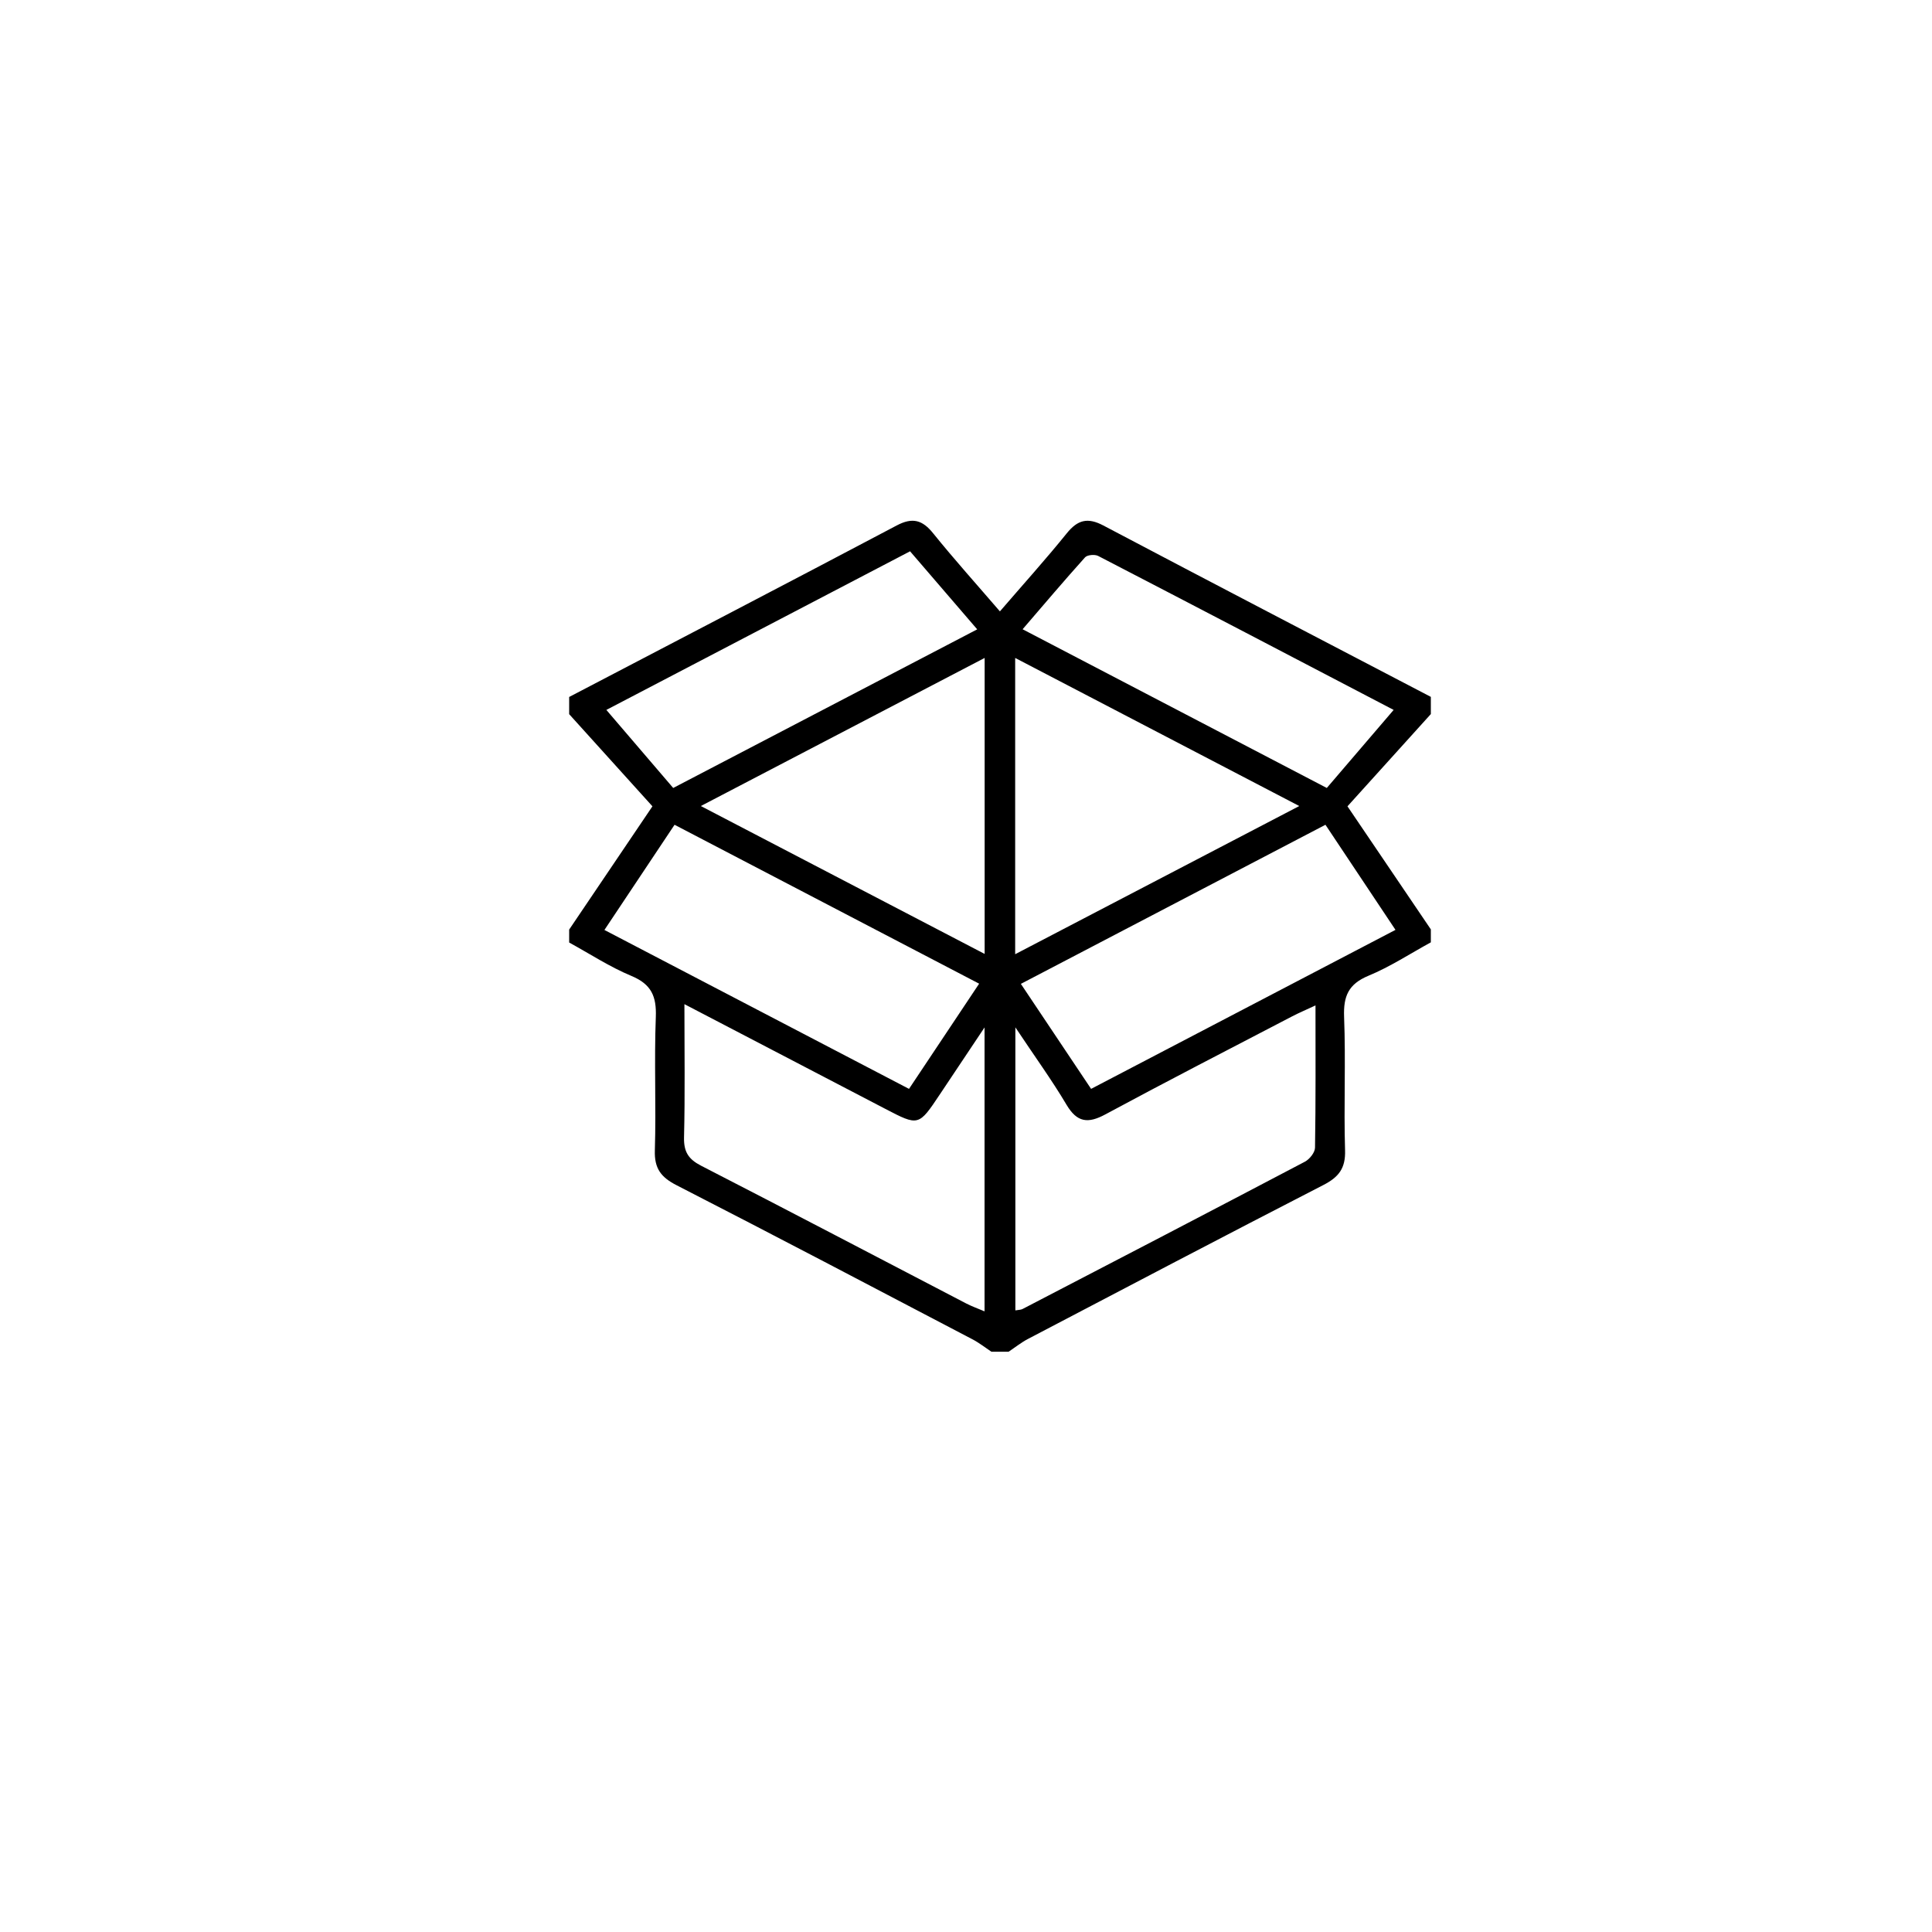 <?xml version="1.0" encoding="utf-8"?>
<!-- Generator: Adobe Illustrator 19.0.0, SVG Export Plug-In . SVG Version: 6.00 Build 0)  -->
<svg version="1.1" id="Livello_1" xmlns="http://www.w3.org/2000/svg" xmlns:xlink="http://www.w3.org/1999/xlink" x="0px" y="0px"
	 viewBox="0 0 2000 2000" style="enable-background:new 0 0 2000 2000;" xml:space="preserve">
<g id="XMLID_1_">
	<path id="XMLID_67_" d="M1481.2,721.4c0,5.9,0,11.9,0,17.8c-28.5,31.5-56.9,63-86.3,95.5c29.4,43.4,57.9,85.4,86.3,127.4
		c0,4.5,0,8.9,0,13.4c-21.4,11.7-42.1,25.3-64.6,34.6c-20.7,8.6-26,21.1-25.2,42.5c1.8,46-0.4,92.2,1,138.2
		c0.6,18.6-6.5,27.7-22.4,35.9c-102.3,52.6-204.2,106.1-306.1,159.5c-7,3.7-13.2,8.7-19.8,13.1c-5.9,0-11.9,0-17.8,0
		c-6.6-4.4-12.9-9.4-19.9-13c-101.9-53.4-203.7-106.9-306.1-159.4c-16-8.2-23-17.3-22.4-35.9c1.4-46-0.8-92.2,1-138.2
		c0.8-21.4-4.6-33.9-25.2-42.5c-22.4-9.3-43.1-22.9-64.5-34.6c0-4.5,0-8.9,0-13.4c28.5-42.2,57-84.4,86.2-127.6
		c-29.8-33-58-64.2-86.2-95.4c0-5.9,0-11.9,0-17.8c113-59.1,226.2-117.9,339-177.5c16.4-8.7,26.7-5.8,37.9,8.2
		c21.8,27,45,52.8,69,80.7c24.1-28,47.4-53.8,69.2-80.8c11.3-14,21.6-16.7,37.9-8.1C1255,603.5,1368.2,662.4,1481.2,721.4z
		 M708.5,1039.5c0,49.1,0.7,93.6-0.4,138.1c-0.3,14.8,4.6,22.4,17.6,29.1c91.7,47.1,183.1,95.1,274.6,142.7
		c5.7,2.9,11.7,5.1,18.9,8.1c0-97.2,0-192.3,0-293.9c-17.7,26.5-31.9,47.8-46.2,69.2c-22.1,33.1-22,33.1-56.9,14.9
		C848.5,1112.5,780.8,1077.2,708.5,1039.5z M1051.1,1063.5c0,102,0,197.1,0,293c3.5-0.6,5.8-0.5,7.6-1.5
		c97.5-50.6,194.9-101.3,292.1-152.4c4.9-2.6,10.4-9.5,10.5-14.5c0.8-48,0.5-96.1,0.5-147.3c-10.2,4.8-17.5,7.8-24.5,11.5
		c-64.5,33.6-129.2,66.9-193.2,101.4c-17.9,9.6-29.1,8.3-40-10C1088.8,1117.9,1071.1,1093.6,1051.1,1063.5z M625.7,962.7
		c106.6,55.6,210.2,109.7,315.3,164.5c24.5-36.8,48.2-72.3,72.6-108.9c-106.1-55.4-210-109.5-315.3-164.5
		C674.3,889.8,650.9,924.8,625.7,962.7z M1372.1,853.8c-105.7,55.2-210.1,109.7-315.3,164.7c25.8,38.7,49.2,73.6,72.7,108.7
		c106.1-55.4,209.7-109.5,315.1-164.6C1419.6,925.1,1396.3,890,1372.1,853.8z M725.5,834.4c99.3,51.8,195.4,101.8,293.8,153.1
		c0-104,0-203.5,0-306.4C920.6,732.6,824.4,782.8,725.5,834.4z M1050.9,987.8C1150.4,935.9,1246,886,1345,834.4
		c-99.4-51.8-195.9-102.1-294.1-153.3C1050.9,784.9,1050.9,884,1050.9,987.8z M696.9,815.7c104.9-54.7,208.6-108.8,314.7-164.2
		c-24.1-28.1-46.6-54.1-69.5-80.8C836.3,626,732.7,680.1,627.7,734.9C652,763.2,674.1,789.1,696.9,815.7z M1373.5,815.7
		c23.5-27.4,45.5-53.1,69.2-80.8c-103.4-54-204.5-106.9-305.9-159.4c-3.5-1.8-11.2-1.1-13.5,1.4c-21.6,24-42.5,48.7-64.7,74.5
		C1165.2,707,1268.5,760.9,1373.5,815.7z"/>
</g>
</svg>
